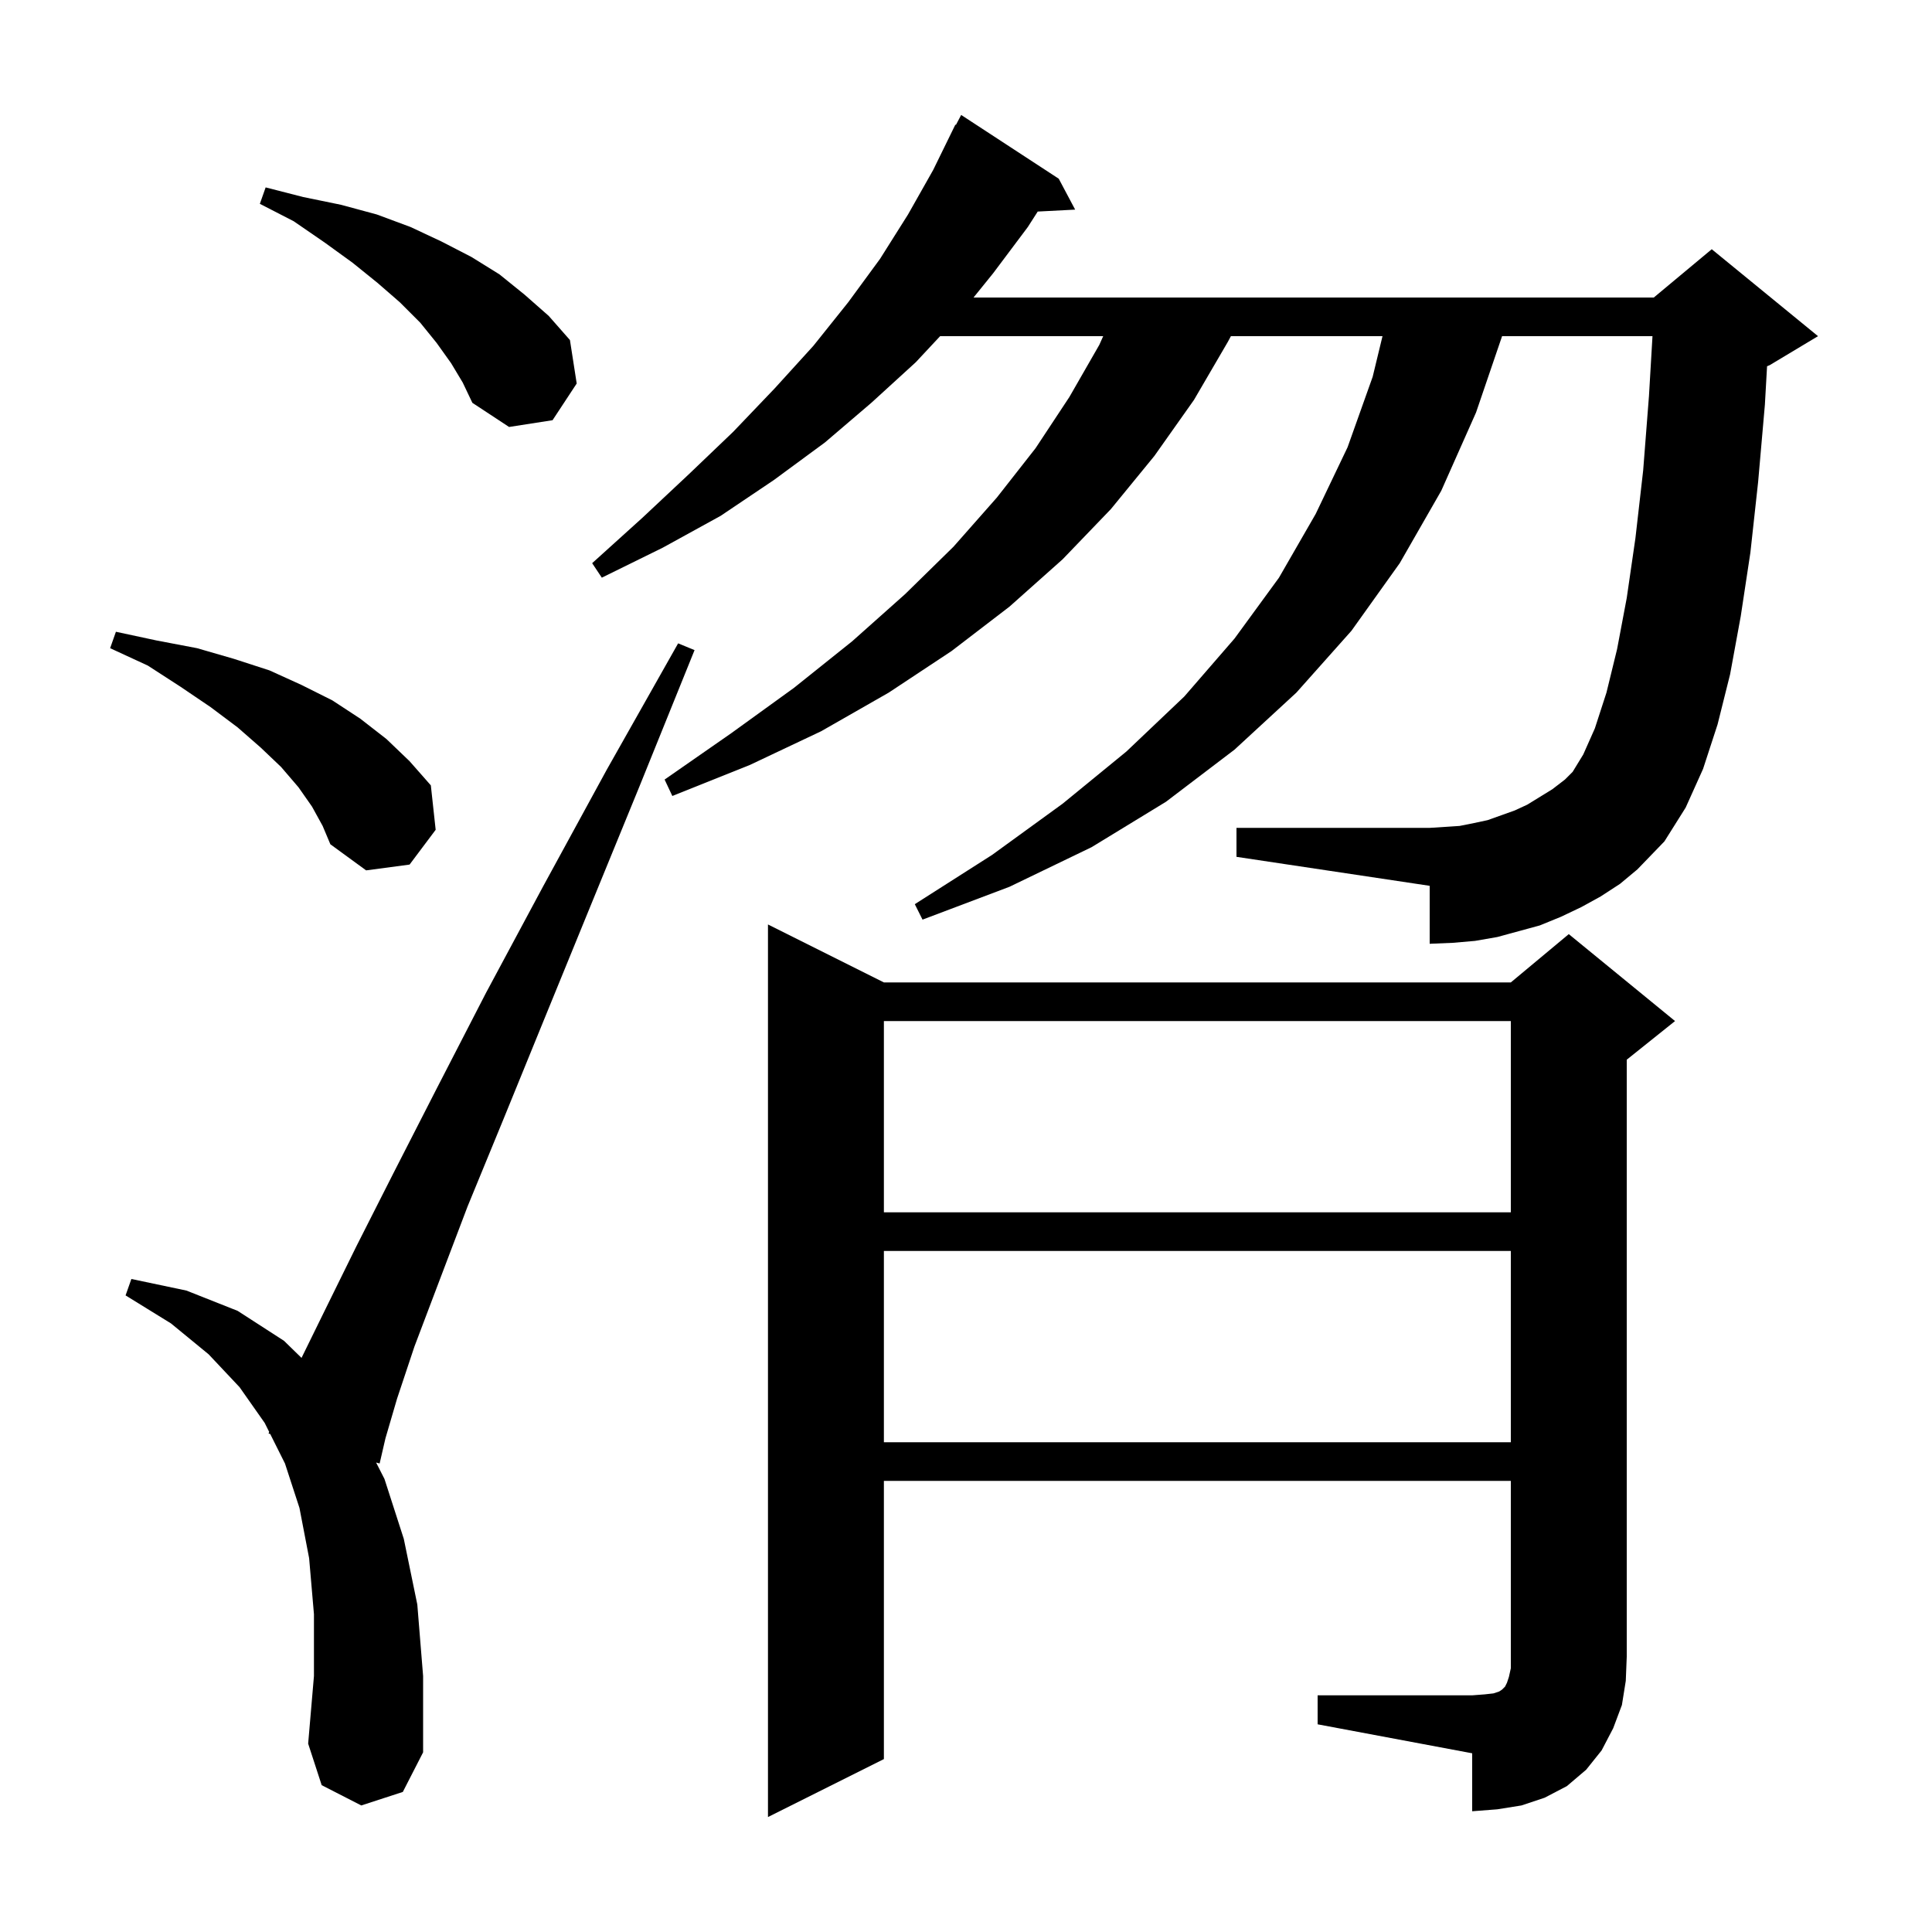<svg xmlns="http://www.w3.org/2000/svg" xmlns:xlink="http://www.w3.org/1999/xlink" version="1.1" baseProfile="full" viewBox="0 0 200 200" width="200" height="200"><g fill="currentColor"><path d="M 136.4 175.5 L 152.4 175.5 L 153.7 175.4 L 154.6 175.3 L 155.2 175.1 L 155.5 174.9 L 155.8 174.6 L 156.0 174.2 L 156.2 173.6 L 156.4 172.7 L 156.4 153.3 L 91.5 153.3 L 91.5 182.1 L 79.5 188.1 L 79.5 95.7 L 91.5 101.7 L 156.4 101.7 L 162.4 96.7 L 173.4 105.7 L 168.4 109.7 L 168.4 171.5 L 168.3 174.0 L 167.9 176.5 L 167.0 178.9 L 165.8 181.2 L 164.2 183.2 L 162.2 184.9 L 159.9 186.1 L 157.5 186.9 L 155.0 187.3 L 152.4 187.5 L 152.4 181.5 L 136.4 178.5 Z M 37.4 186.9 L 33.3 184.8 L 31.9 180.5 L 32.5 173.5 L 32.5 167.1 L 32.0 161.3 L 31.0 156.1 L 29.5 151.5 L 27.973 148.447 L 27.8 148.4 L 27.866 148.232 L 27.4 147.3 L 24.8 143.6 L 21.6 140.2 L 17.7 137.0 L 13.0 134.1 L 13.6 132.4 L 19.3 133.6 L 24.6 135.7 L 29.4 138.8 L 31.213 140.569 L 33.7 135.5 L 36.9 129.0 L 40.7 121.5 L 45.2 112.7 L 50.3 102.8 L 56.2 91.8 L 62.8 79.7 L 70.2 66.6 L 71.9 67.3 L 66.2 81.4 L 61.0 94.1 L 56.3 105.6 L 52.1 115.9 L 48.4 124.9 L 45.4 132.8 L 42.9 139.4 L 41.1 144.8 L 39.9 148.9 L 39.3 151.5 L 38.935 151.402 L 39.8 153.1 L 41.8 159.3 L 43.2 166.1 L 43.8 173.5 L 43.8 181.4 L 41.7 185.5 Z M 91.5 129.5 L 91.5 149.3 L 156.4 149.3 L 156.4 129.5 Z M 91.5 105.7 L 91.5 125.5 L 156.4 125.5 L 156.4 105.7 Z M 165.7 92.8 L 163.7 93.9 L 161.6 94.9 L 159.4 95.8 L 155.0 97.0 L 152.7 97.4 L 150.4 97.6 L 148.0 97.7 L 148.0 91.7 L 128.0 88.7 L 128.0 85.7 L 148.0 85.7 L 149.6 85.6 L 151.1 85.5 L 152.6 85.2 L 154.0 84.9 L 156.8 83.9 L 158.1 83.3 L 160.7 81.7 L 162.0 80.7 L 162.8 79.9 L 163.9 78.1 L 165.1 75.4 L 166.3 71.7 L 167.4 67.2 L 168.4 61.9 L 169.3 55.7 L 170.1 48.7 L 170.7 41.0 L 171.065 34.8 L 155.495 34.8 L 152.8 42.7 L 149.2 50.8 L 144.9 58.3 L 139.9 65.3 L 134.2 71.7 L 127.8 77.6 L 120.7 83.0 L 113.0 87.7 L 104.5 91.8 L 95.5 95.2 L 94.7 93.6 L 102.7 88.5 L 110.0 83.2 L 116.6 77.8 L 122.6 72.1 L 127.8 66.1 L 132.4 59.8 L 136.2 53.2 L 139.5 46.3 L 142.1 39.0 L 143.116 34.8 L 127.423 34.8 L 127.1 35.4 L 123.6 41.4 L 119.5 47.2 L 115.0 52.7 L 110.0 57.9 L 104.5 62.8 L 98.5 67.4 L 92.0 71.7 L 85.0 75.7 L 77.6 79.2 L 69.6 82.4 L 68.8 80.7 L 75.7 75.9 L 82.2 71.2 L 88.2 66.4 L 93.7 61.5 L 98.7 56.6 L 103.2 51.5 L 107.2 46.4 L 110.7 41.1 L 113.8 35.7 L 114.203 34.8 L 97.32 34.8 L 94.8 37.5 L 90.2 41.7 L 85.4 45.8 L 80.1 49.7 L 74.6 53.4 L 68.6 56.7 L 62.3 59.8 L 61.3 58.3 L 66.5 53.6 L 71.3 49.1 L 75.9 44.7 L 80.2 40.2 L 84.2 35.8 L 87.8 31.3 L 91.1 26.8 L 94.0 22.2 L 96.6 17.6 L 98.9 12.9 L 98.958 12.93 L 99.5 11.9 L 109.6 18.5 L 111.3 21.7 L 107.424 21.9 L 106.4 23.5 L 102.8 28.3 L 100.779 30.8 L 171.2 30.8 L 177.2 25.8 L 188.2 34.8 L 183.2 37.8 L 182.926 37.914 L 182.7 41.9 L 182.0 49.9 L 181.2 57.2 L 180.2 63.8 L 179.1 69.8 L 177.8 75.0 L 176.3 79.6 L 174.5 83.6 L 172.3 87.1 L 169.5 90.0 L 167.7 91.5 Z M 32.3 83.5 L 30.9 81.5 L 29.1 79.4 L 27.0 77.4 L 24.6 75.3 L 21.8 73.2 L 18.7 71.1 L 15.3 68.9 L 11.4 67.1 L 12.0 65.4 L 16.2 66.3 L 20.4 67.1 L 24.2 68.2 L 27.9 69.4 L 31.2 70.9 L 34.4 72.5 L 37.3 74.4 L 40.0 76.5 L 42.4 78.8 L 44.6 81.3 L 45.1 85.9 L 42.4 89.5 L 37.9 90.1 L 34.2 87.4 L 33.4 85.5 Z M 46.7 37.6 L 45.2 35.5 L 43.5 33.4 L 41.4 31.3 L 39.1 29.3 L 36.5 27.2 L 33.6 25.1 L 30.4 22.9 L 26.9 21.1 L 27.5 19.4 L 31.4 20.4 L 35.3 21.2 L 39.0 22.2 L 42.5 23.5 L 45.7 25.0 L 48.8 26.6 L 51.7 28.4 L 54.3 30.5 L 56.8 32.7 L 59.0 35.2 L 59.7 39.7 L 57.2 43.5 L 52.7 44.2 L 48.9 41.7 L 47.9 39.6 Z "/></g></svg>